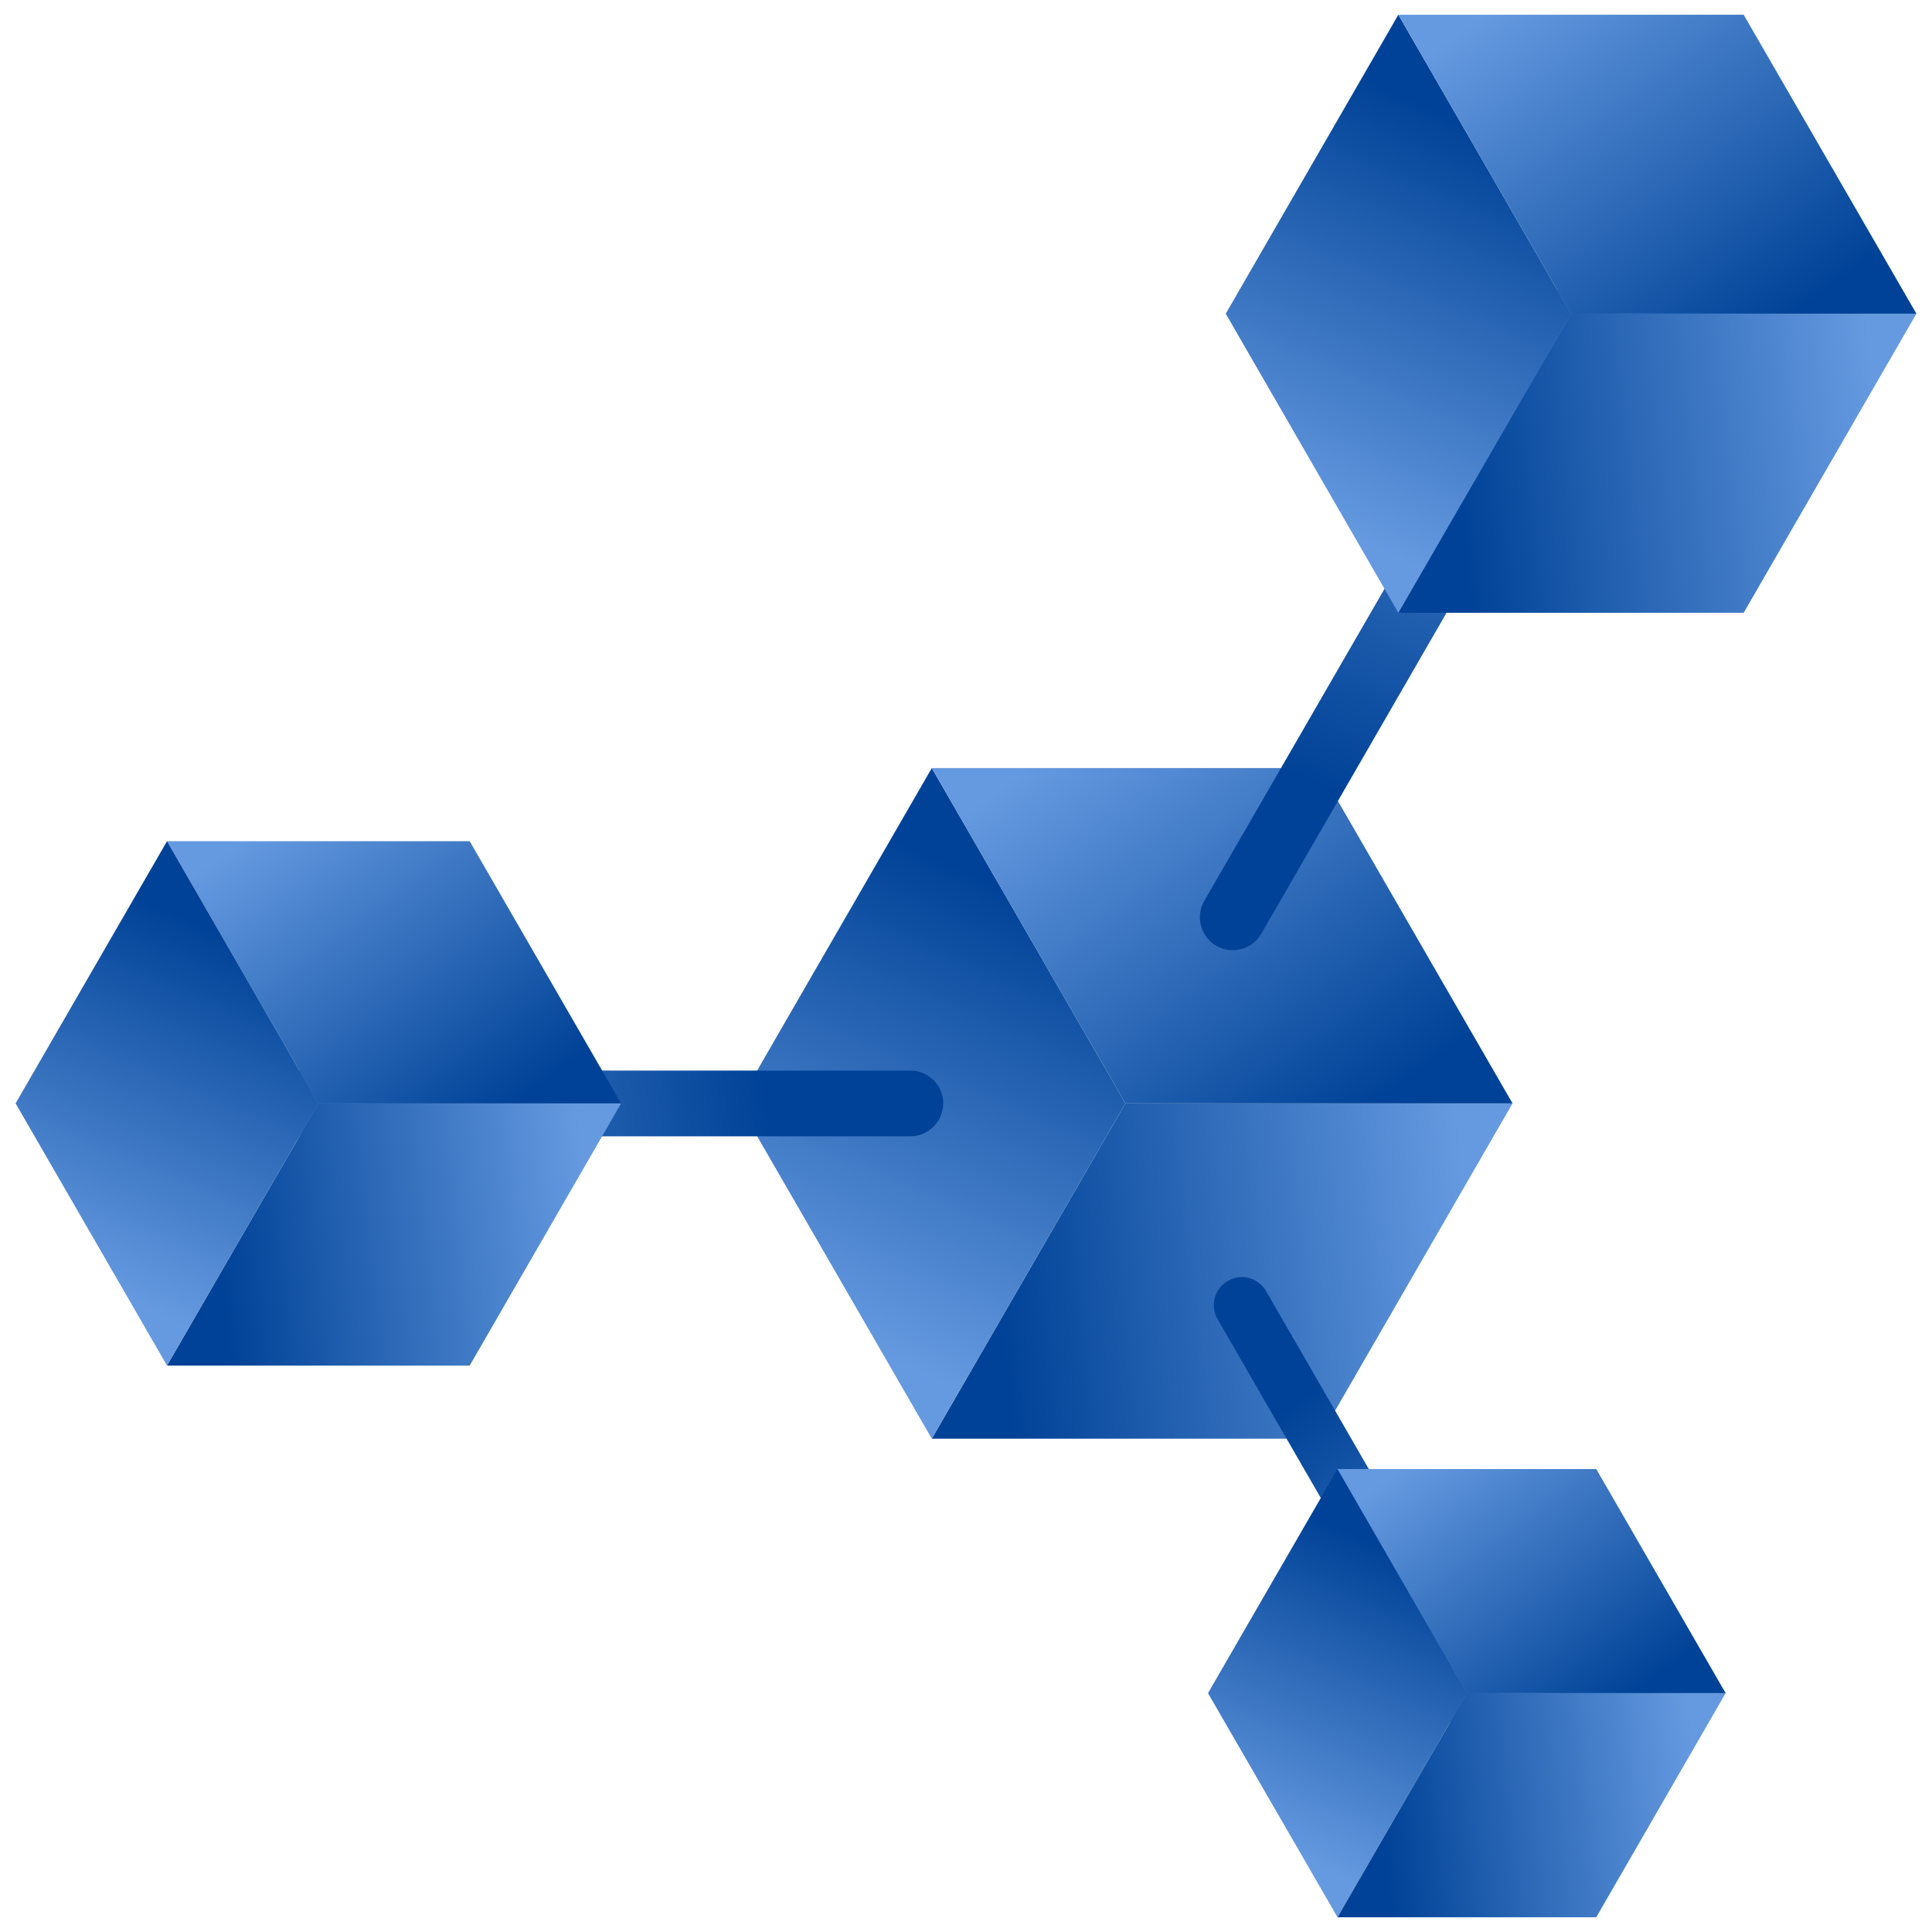 <?xml version="1.0" encoding="UTF-8"?>
<!DOCTYPE svg PUBLIC "-//W3C//DTD SVG 1.1//EN" "http://www.w3.org/Graphics/SVG/1.1/DTD/svg11.dtd">
<!-- Creator: CorelDRAW 2017 -->
<svg xmlns="http://www.w3.org/2000/svg" xml:space="preserve" width="135px" height="135px" version="1.1" style="shape-rendering:geometricPrecision; text-rendering:geometricPrecision; image-rendering:optimizeQuality; fill-rule:evenodd; clip-rule:evenodd"
viewBox="0 0 13500000 13500000"
 xmlns:xlink="http://www.w3.org/1999/xlink">
 <defs>
  <style type="text/css">
   <![CDATA[
    .fil8 {fill:url(#id0)}
    .fil3 {fill:url(#id1)}
    .fil6 {fill:url(#id2)}
    .fil10 {fill:url(#id3)}
    .fil9 {fill:url(#id4)}
    .fil13 {fill:url(#id5)}
    .fil11 {fill:url(#id6)}
    .fil2 {fill:url(#id7)}
    .fil0 {fill:url(#id8)}
    .fil4 {fill:url(#id9)}
    .fil1 {fill:url(#id10)}
    .fil14 {fill:url(#id11)}
    .fil12 {fill:url(#id12)}
    .fil7 {fill:url(#id13)}
    .fil5 {fill:url(#id14)}
   ]]>
  </style>
  <linearGradient id="id0" gradientUnits="userSpaceOnUse" x1="8769000" y1="10015000" x2="10657000" y2="12461000">
   <stop offset="0" style="stop-opacity:1; stop-color:#004297"/>
   <stop offset="1" style="stop-opacity:1; stop-color:#659AE0"/>
  </linearGradient>
  <linearGradient id="id1" gradientUnits="userSpaceOnUse" xlink:href="#id0" x1="9620000" y1="5651000" x2="11227000" y2="1774000">
  </linearGradient>
  <linearGradient id="id2" gradientUnits="userSpaceOnUse" xlink:href="#id0" x1="12545000" y1="2192000" x2="10778000" y2="-211000">
  </linearGradient>
  <linearGradient id="id3" gradientUnits="userSpaceOnUse" xlink:href="#id0" x1="1538000" y1="8900000" x2="4137000" y2="8611000">
  </linearGradient>
  <linearGradient id="id4" gradientUnits="userSpaceOnUse" xlink:href="#id0" x1="3598000" y1="7710000" x2="2049000" y2="5603000">
  </linearGradient>
  <linearGradient id="id5" gradientUnits="userSpaceOnUse" xlink:href="#id0" x1="11424000" y1="11831000" x2="10100000" y2="10031000">
  </linearGradient>
  <linearGradient id="id6" gradientUnits="userSpaceOnUse" xlink:href="#id0" x1="1538000" y1="6520000" x2="488000" y2="8915000">
  </linearGradient>
  <linearGradient id="id7" gradientUnits="userSpaceOnUse" xlink:href="#id0" x1="9621000" y1="7710000" x2="7639000" y2="5016000">
  </linearGradient>
  <linearGradient id="id8" gradientUnits="userSpaceOnUse" xlink:href="#id0" x1="6985000" y1="9232000" x2="10309000" y2="8863000">
  </linearGradient>
  <linearGradient id="id9" gradientUnits="userSpaceOnUse" xlink:href="#id0" x1="10194000" y1="3549000" x2="13159000" y2="3220000">
  </linearGradient>
  <linearGradient id="id10" gradientUnits="userSpaceOnUse" xlink:href="#id0" x1="6985000" y1="6188000" x2="5642000" y2="9252000">
  </linearGradient>
  <linearGradient id="id11" gradientUnits="userSpaceOnUse" xlink:href="#id0" x1="9663000" y1="12848000" x2="11885000" y2="12602000">
  </linearGradient>
  <linearGradient id="id12" gradientUnits="userSpaceOnUse" xlink:href="#id0" x1="9663000" y1="10814000" x2="8765000" y2="12862000">
  </linearGradient>
  <linearGradient id="id13" gradientUnits="userSpaceOnUse" xlink:href="#id0" x1="5301000" y1="7249000" x2="1430000" y2="7763000">
  </linearGradient>
  <linearGradient id="id14" gradientUnits="userSpaceOnUse" xlink:href="#id0" x1="10194000" y1="835000" x2="8997000" y2="3567000">
  </linearGradient>
 </defs>
 <g id="Слой_x0020_1">
  <g id="_2829809598736">
   <polygon class="fil0" points="10569000,7710000 7864000,7710000 6511000,10053000 9216000,10053000 "/>
   <polygon class="fil1" points="6511000,10053000 7864000,7710000 6511000,5367000 5158000,7710000 "/>
   <polygon class="fil2" points="6511000,5367000 7864000,7710000 10569000,7710000 9216000,5367000 "/>
   <path class="fil3" d="M11516000 925000c63000,-110000 204000,-147000 314000,-84000 109000,64000 147000,204000 83000,314000l-3100000 5370000c-64000,110000 -204000,147000 -314000,84000 -110000,-64000 -147000,-204000 -84000,-314000l3101000 -5370000z"/>
   <polygon class="fil4" points="13391000,2192000 10978000,2192000 9772000,4282000 12184000,4282000 "/>
   <polygon class="fil5" points="9771000,4282000 10978000,2192000 9771000,103000 8565000,2192000 "/>
   <polygon class="fil6" points="9771000,103000 10978000,2192000 13391000,2192000 12184000,103000 "/>
   <path class="fil7" d="M632000 7940000c-127000,-1000 -230000,-104000 -230000,-230000 1000,-127000 104000,-230000 230000,-230000l5729000 1000c127000,0 230000,103000 230000,229000 -1000,127000 -104000,230000 -230000,230000l-5729000 0z"/>
   <path class="fil8" d="M11095000 12916000c54000,94000 22000,214000 -72000,268000 -93000,54000 -213000,21000 -267000,-72000l-2248000 -3894000c-54000,-94000 -22000,-214000 72000,-268000 94000,-54000 213000,-22000 267000,72000l2248000 3894000z"/>
   <polygon class="fil9" points="1167000,5878000 2225000,7710000 4340000,7710000 3282000,5878000 "/>
   <polygon class="fil10" points="4340000,7710000 2225000,7710000 1167000,9542000 3282000,9542000 "/>
   <polygon class="fil11" points="1167000,9542000 2225000,7710000 1167000,5878000 109000,7710000 "/>
   <polygon class="fil12" points="9346000,13397000 10250000,11831000 9346000,10265000 8441000,11831000 "/>
   <polygon class="fil13" points="9346000,10265000 10250000,11831000 12058000,11831000 11154000,10265000 "/>
   <polygon class="fil14" points="12058000,11831000 10250000,11831000 9346000,13397000 11154000,13397000 "/>
  </g>
 </g>
</svg>

